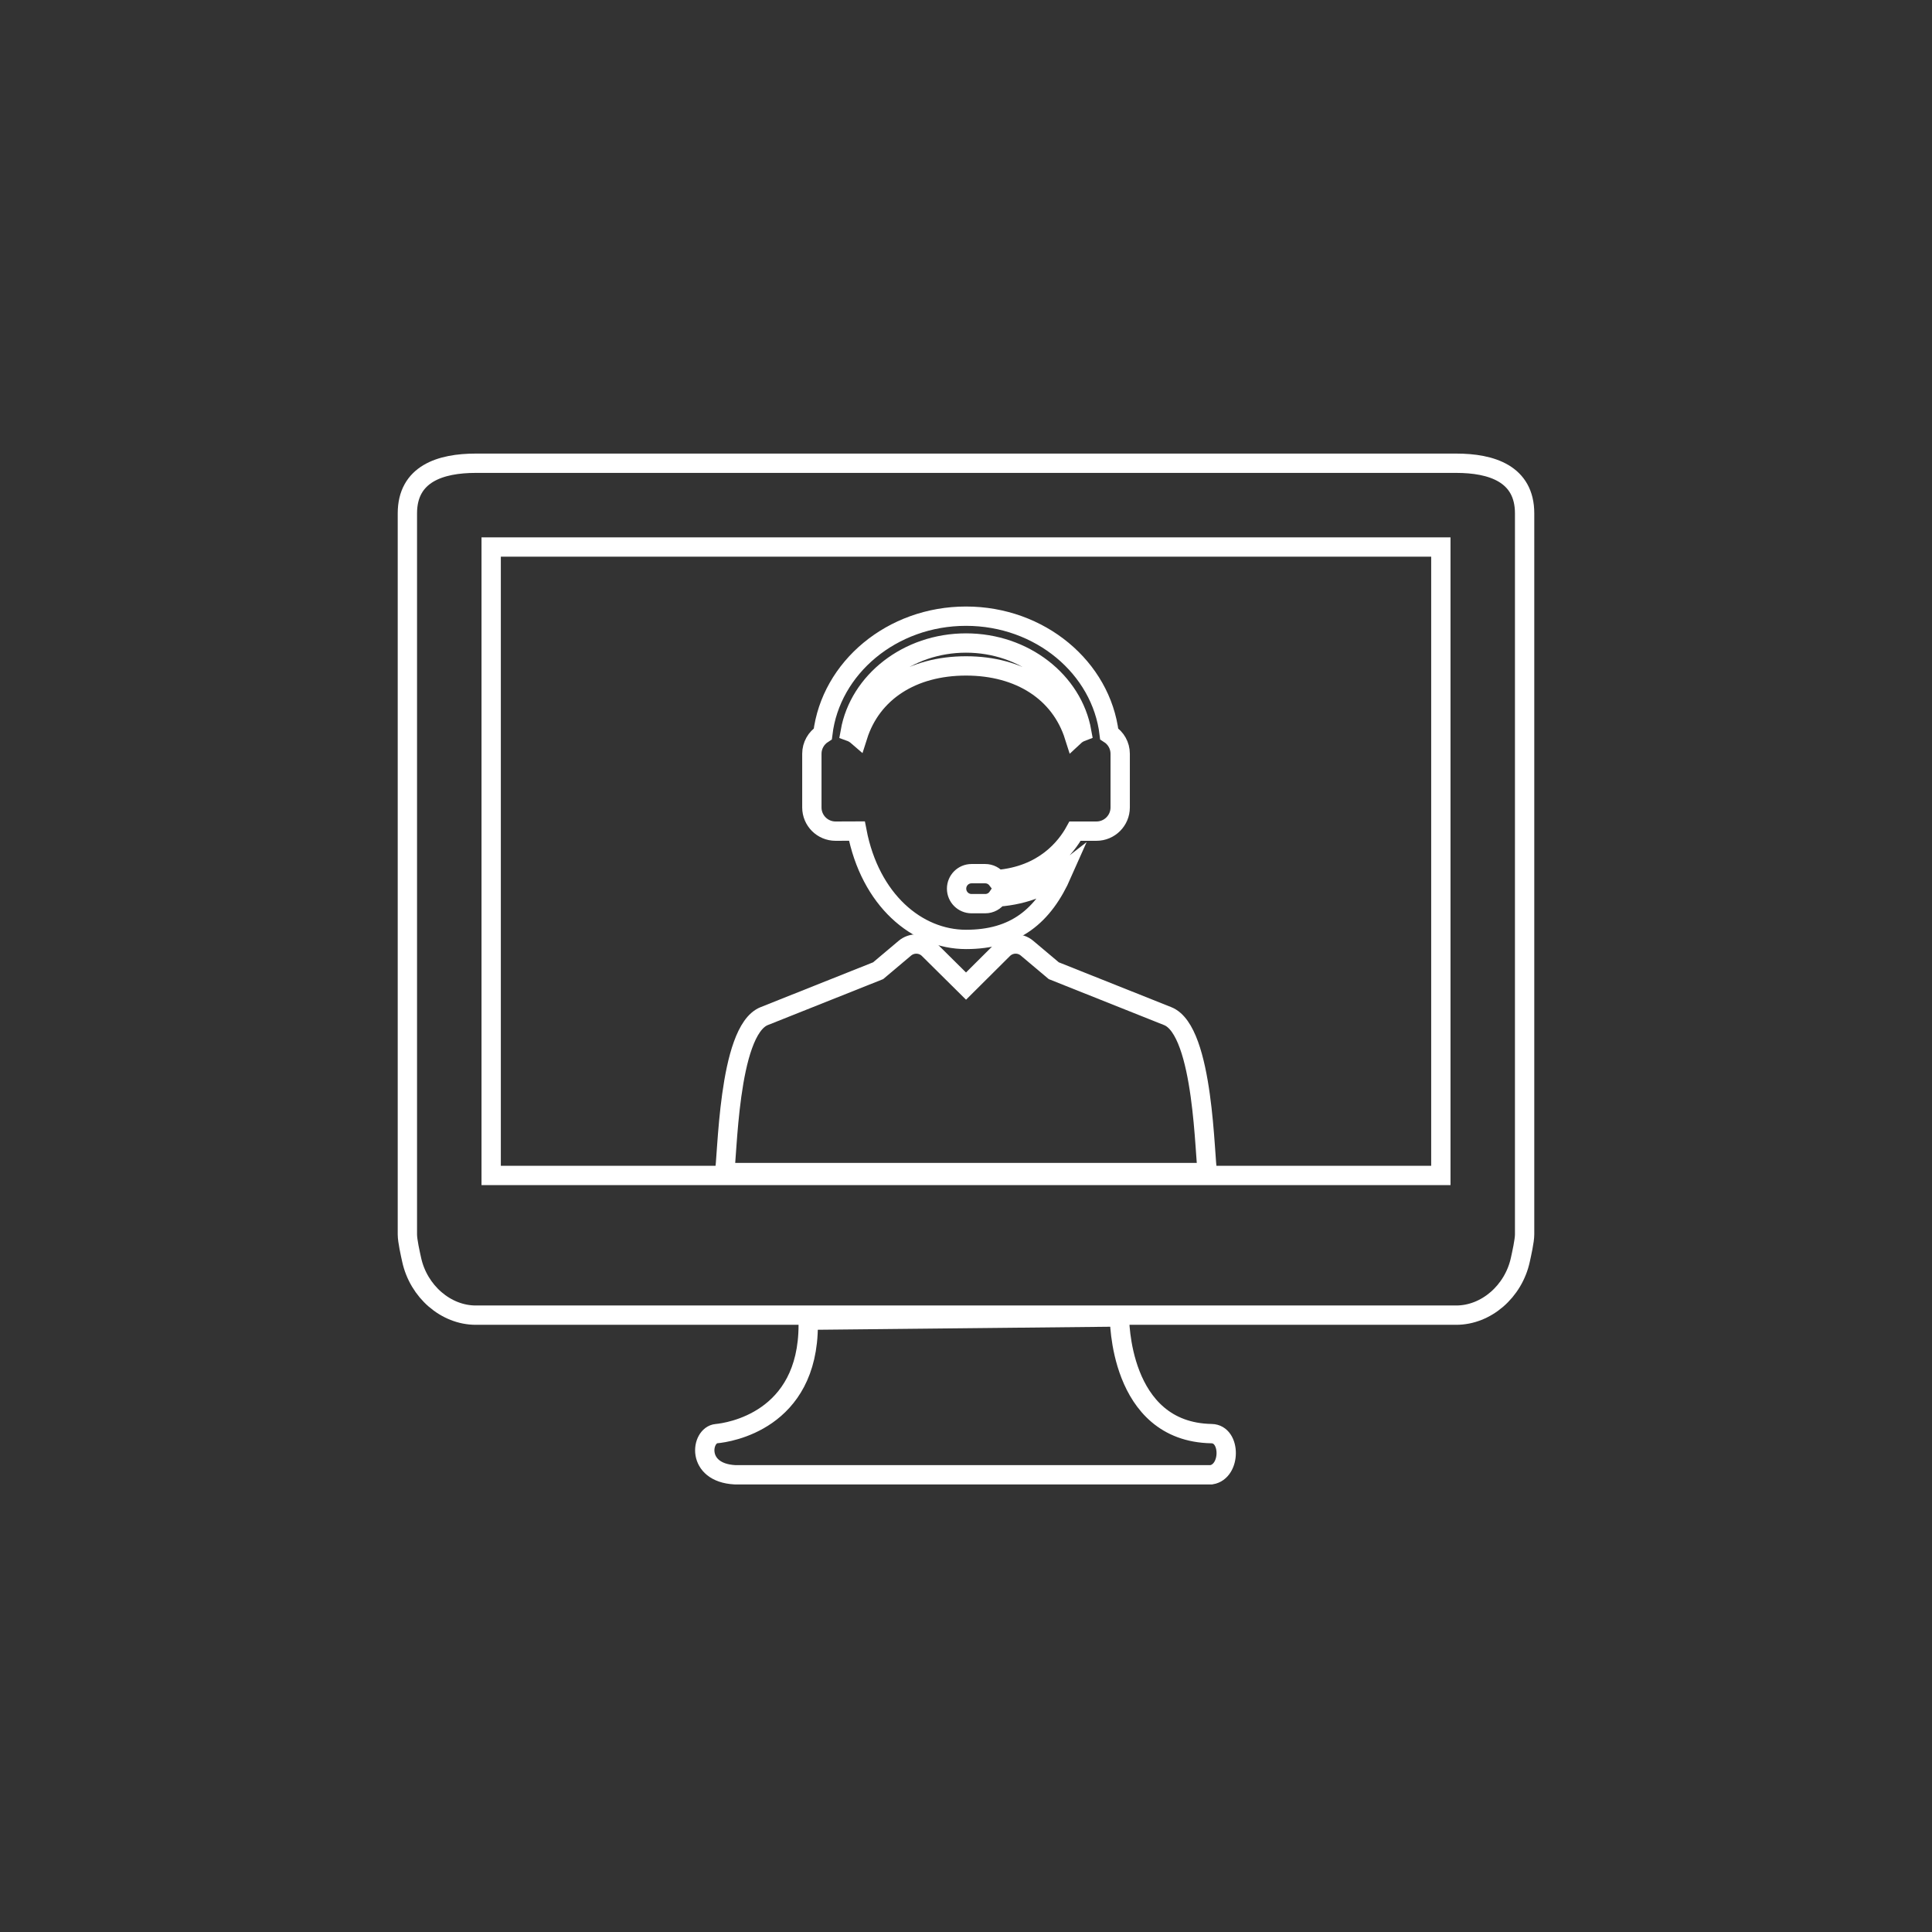 <?xml version="1.0" encoding="utf-8"?>
<!-- Generator: Adobe Illustrator 15.1.0, SVG Export Plug-In  -->
<!DOCTYPE svg PUBLIC "-//W3C//DTD SVG 1.1//EN" "http://www.w3.org/Graphics/SVG/1.1/DTD/svg11.dtd">
<svg version="1.1"
	 xmlns="http://www.w3.org/2000/svg" xmlns:xlink="http://www.w3.org/1999/xlink" xmlns:a="http://ns.adobe.com/AdobeSVGViewerExtensions/3.0/"
	 x="0px" y="0px" width="300px" height="300px" viewBox="1.5 1.5 300 300" enable-background="new 1.5 1.5 300 300"
	 xml:space="preserve">
<rect x="1.5" y="1.5" width="300" height="300" fill="#333333" stroke="none"/>
<defs>
</defs>
<path display="none" fill="none" stroke="#A0A0A0" stroke-width="3" stroke-miterlimit="10" d="M237.768,174.805
	c-0.441-0.964-1.482-1.579-2.944-1.747l-27.111-2.951c-1.502-0.161-2.748,0.269-3.381,1.192c-0.6,0.839-0.615,1.954-0.078,3.139
	l2.523,5.6l-32.523,13.124c0,0-26.017,10.045-28.532,11.503l-76.466,30.887c-3.55,1.427-5.186,5.272-3.654,8.594
	c1.135,2.473,3.714,3.942,6.41,3.942c0.937,0,1.87-0.16,2.771-0.538l137.469-55.486l2.534,5.58c0.632,1.38,1.712,2.172,2.952,2.172
	c1.009,0,1.992-0.534,2.788-1.498l16.548-20.323C237.946,176.91,238.2,175.775,237.768,174.805z"/>
<path display="none" fill="none" stroke="#A0A0A0" stroke-width="3" stroke-miterlimit="10" d="M154.124,114.526l-5.424,19.978
	c0,0,30.556,6.095,34.384,6.401c5.397,0.651,6.087,4.659,5.132,7.664c-0.76,2.388-12.248,20.378-16.86,27.574l11.175,7.646
	c1.463,1.061,1.728,3.408,0.886,4.605c-0.847,1.196-3.244,2.207-4.929,1.497l-17.991-8.11c-1.571-0.671-2.285-2.32-1.759-3.829
	l11.055-23.852l-27.508,0.138l-15.675,24.993l-23.241,25.832l3.184,3.759l4.086-0.112c1.844,0.019,3.354,1.34,3.657,3.188
	c0.298,1.834-1.179,3.592-2.979,3.958l-5.8,1.076c0,0-9.762-4.573-12.092-6.021c-2.326-1.438-1.793-3.583-0.622-5.606
	c0.245-0.422,16.059-28.863,16.059-28.863l10.914-37.678l4.699-32.559l-15.281,4.876c-1.754,0.556-3.967,2.229-4.927,3.716
	l-12.228,19.019c-0.959,1.488-3.174,2.825-5.377,3.24c-2.215,0.421-2.759-0.815-2.078-2.43l11.571-27.117
	c0.687-1.612,2.548-3.651,4.133-4.542c0,0,29.084-16.297,32.904-17.523c3.806-1.227,7.11-0.954,7.11-0.954
	c0.213,0.02,6.364,1.743,6.364,1.743c1.767,0.54,4.076,2.139,5.121,3.56l11.397,15.554c1.041,1.429,3.131,1.759,4.616,0.745
	l18.526-12.617c1.496-1.017,3.642-1.078,4.76-0.128c1.12,0.949,1.003,2.771-0.234,4.039l-22.896,23.273
	c-1.248,1.277-3.475,1.449-4.921,0.376L154.124,114.526z M158.387,83.376c8.317-1.573,13.679-9.161,12.002-16.94
	c-1.688-7.779-9.787-12.813-18.101-11.234c-8.318,1.576-13.679,9.164-12.002,16.94C141.972,79.922,150.077,84.954,158.387,83.376"/>
<path display="none" fill="#A0A0A0" d="M233.052,172.109h-6.411v-19.231h6.411V172.109z M233.052,130.441h-6.411v-19.232h6.411
	V130.441z"/>
<path display="none" fill="#A0A0A0" d="M230.634,210.571h-16.813v-9.615h12.819v-9.615h6.411v14.604
	C233.052,208.256,232.938,210.571,230.634,210.571z"/>
<path display="none" fill="#A0A0A0" d="M194.591,210.571h-19.23v-9.615h19.23V210.571z M152.922,210.571h-24.667v-9.615h24.667
	V210.571z"/>
<path display="none" fill="#A0A0A0" d="M104.844,172.109h-9.615v-22.438h9.615V172.109z M104.844,130.441h-9.615v-19.232h9.615
	V130.441z"/>
<path display="none" fill="#A0A0A0" d="M104.844,91.979h-9.615V74.374c0-2.303,1.524-1.628,3.827-1.628h15.403v6.411h-9.615V91.979z
	"/>
<path display="none" fill="#A0A0A0" d="M194.591,79.157h-16.026v-6.411h16.026V79.157z M156.126,79.157h-22.435v-6.411h22.435
	V79.157z"/>
<path display="none" fill="#A0A0A0" d="M233.052,91.979h-6.411V79.157h-12.819v-6.411h16.813c2.305,0,2.418-0.675,2.418,1.628
	V91.979z"/>
<path display="none" fill="none" stroke="#A0A0A0" stroke-width="3" stroke-miterlimit="10" d="M144.91,111.118
	c0-6.217,5.046-11.256,11.261-11.256c6.219,0,11.255,5.039,11.255,11.256c0,6.215-5.036,11.253-11.255,11.253
	C149.956,122.371,144.91,117.333,144.91,111.118z M161.58,130.04c0.106-2.447,0.95-4.72,2.318-6.589
	c-0.958-0.199-1.943-0.313-2.956-0.313h-9.547c-1.009,0-1.991,0.114-2.943,0.305c1.447,2.006,2.31,4.455,2.329,7.103
	c1.748-0.965,3.771-1.509,5.903-1.509C158.428,129.036,160.074,129.393,161.58,130.04z M163.492,131.051
	c3.266,2.054,5.55,5.521,5.974,9.55c1.33,0.62,2.821,0.979,4.386,0.979c5.729,0,10.366-4.641,10.366-10.371
	c0-5.728-4.638-10.366-10.366-10.366C168.17,120.842,163.571,125.401,163.492,131.051z M156.685,152.292
	c5.732,0,10.373-4.649,10.373-10.37c0-5.734-4.641-10.376-10.373-10.376c-5.728,0-10.367,4.642-10.367,10.376
	C146.317,147.643,150.957,152.292,156.685,152.292z M161.091,152.993h-8.799c-7.319,0-13.285,5.96-13.285,13.28v10.76l0.024,0.179
	l0.746,0.224c6.992,2.181,13.055,2.915,18.062,2.915c9.749,0,15.409-2.784,15.761-2.967l0.696-0.351h0.068v-10.76
	C174.364,158.953,168.411,152.993,161.091,152.993z M178.251,142.287h-8.733c-0.101,3.497-1.592,6.643-3.948,8.902
	c6.511,1.935,11.272,7.97,11.272,15.105v3.311c8.612-0.317,13.591-2.753,13.911-2.918l0.703-0.352h0.065v-10.77
	C191.521,148.244,185.568,142.287,178.251,142.287z M180.587,120.619c3.269,2.05,5.56,5.515,5.977,9.543
	c1.327,0.626,2.812,0.985,4.383,0.985c5.729,0,10.373-4.644,10.373-10.376c0-5.728-4.645-10.367-10.373-10.367
	C185.269,110.404,180.669,114.966,180.587,120.619z M195.349,131.853h-8.733c-0.1,3.489-1.585,6.639-3.944,8.905
	c6.504,1.938,11.269,7.969,11.269,15.098v3.318c8.62-0.313,13.591-2.757,13.922-2.929l0.689-0.352h0.075v-10.766
	C208.626,137.806,202.673,131.853,195.349,131.853z M138.485,141.579c2.036,0,3.921-0.591,5.522-1.602
	c0.508-3.308,2.291-6.213,4.826-8.188c0.006-0.198,0.026-0.382,0.026-0.582c0-5.728-4.646-10.366-10.375-10.366
	c-5.728,0-10.371,4.639-10.371,10.366C128.114,136.938,132.758,141.579,138.485,141.579z M147.801,151.189
	c-2.341-2.249-3.824-5.374-3.936-8.853c-0.328-0.021-0.646-0.05-0.972-0.05h-8.803c-7.324,0-13.284,5.957-13.284,13.279v10.77
	l0.033,0.162l0.737,0.227c5.61,1.754,10.612,2.563,14.956,2.815v-3.245C136.533,159.159,141.291,153.124,147.801,151.189z"/>
<path display="none" fill="none" stroke="#A0A0A0" stroke-width="3" stroke-miterlimit="10" d="M99.349,198.01
	c4.038,0,7.311-3.276,7.311-7.311c0-4.03-3.272-7.317-7.311-7.317c-4.051,0-7.319,3.287-7.319,7.317
	C92.029,194.733,95.298,198.01,99.349,198.01z"/>
<path display="none" fill="none" stroke="#A0A0A0" stroke-width="3" stroke-miterlimit="10" d="M102.448,198.51h-6.205
	c-5.171,0-9.365,4.196-9.365,9.36v7.583l0.025,0.131l0.519,0.154c4.922,1.537,9.209,2.054,12.727,2.054
	c6.887,0,10.869-1.96,11.112-2.077l0.496-0.262h0.05v-7.583C111.807,202.706,107.612,198.51,102.448,198.51z"/>
<path display="none" fill="#A0A0A0" d="M128.735,230.346H69.948v-58.787h58.787V230.346z M74.41,225.885h49.866V176.02H74.41
	V225.885z"/>
<path display="none" fill-rule="evenodd" clip-rule="evenodd" fill="none" stroke="#A0A0A0" stroke-width="3" stroke-miterlimit="10" d="
	M157.688,242.836c-4.209,0-7.676,0-12.053,0c2.074-9.334-4.006-13.719-10.33-18.222c-8.853-6.291-17.385-13.032-26.183-19.437
	c-2.837-2.063-3.976-4.171-3.271-7.869c1.122-5.902,1.489-11.944,2.169-17.933c-0.538-0.18-1.067-0.363-1.603-0.538
	c-2.819,7.331-5.827,14.588-8.24,22.047c-0.35,1.079,1.857,3.449,3.366,4.594c9.474,7.231,19.12,14.204,28.604,21.422
	c2.459,1.871,5.137,3.953,6.579,6.558c2.658,4.831,1.998,9.807-2.205,13.724c-4.168,3.896-9.419,4.542-13.858,1.354
	c-15.284-10.946-30.35-22.221-45.255-33.692c-3.913-3.021-4.854-7.757-3.006-12.569c7.758-20.28,15.413-40.608,23.577-60.726
	c1.264-3.098,4.61-6.19,7.731-7.496c6.27-2.616,13.057-3.993,20.43-6.114c5.808,22.08,11.399,43.348,17.461,66.406
	c0.896-2.781,1.525-3.909,1.582-5.071c0.37-7.52,0.851-15.043,0.82-22.559c-0.026-7.288,0.096-14.32,7.183-18.877
	c-2.317-5.485-12.158-9.104-3.334-16.193c3.609-2.901,6.552-1.904,9.323,0.992c6.929,7.251-2.527,9.651-4.582,15.011
	c7.484,5.171,6.532,13.31,6.685,21.253c0.14,7.997,0.726,15.975,1.119,23.958c0.604,0.043,1.22,0.074,1.823,0.118
	c2.78-10.541,5.561-21.081,8.333-31.626c2.382-9.093,4.957-18.134,7.082-27.284c1.014-4.35,2.789-6.221,7.332-4.582
	c2.347,0.844,4.848,1.274,7.305,1.801c8.86,1.924,14.273,6.779,17.355,15.844c6.056,17.776,13.392,35.114,20.168,52.644
	c3.177,8.211,2.12,12.154-4.805,17.352c-13.221,9.906-26.445,19.787-39.723,29.605c-6.685,4.941-13.574,4.574-17.824-0.773
	c-4.433-5.577-3.028-12.49,3.939-17.789c9.981-7.598,20.04-15.09,30.187-22.448c3.14-2.278,4.367-4.333,2.51-8.28
	c-2.819-5.98-4.904-12.303-8.809-18.238c0.621,5.98,0.905,12.026,2.021,17.919c0.733,3.961-0.569,6.151-3.594,8.347
	c-9.146,6.609-18.025,13.592-27.21,20.14C160.57,229.83,155.508,234.236,157.688,242.836z"/>
<path display="none" fill-rule="evenodd" clip-rule="evenodd" fill="none" stroke="#A0A0A0" stroke-width="3" stroke-miterlimit="10" d="
	M151.503,52.432c15.165,0.033,25.443,8.922,26.895,24.047c1.304,13.631-2.902,25.652-12.822,35.263
	c-8.367,8.103-18.815,8.229-27.648,0.763c-11.135-9.412-16.744-29.205-12.21-43.018C129.233,58.753,138.84,52.399,151.503,52.432z"
	/>
<path display="none" fill="none" stroke="#A0A0A0" stroke-width="3" stroke-miterlimit="10" d="M178.379,194.078l-31.088,12.63
	l12.631-31.083l52.454-52.457c5.099-5.101,13.358-5.098,18.453,0l0,0c5.099,5.095,5.099,13.359,0,18.454L178.379,194.078z
	 M157.487,196.513c0.752,0.751,1.365,1.578,1.87,2.451l15.805-6.42l-0.478-4.391l-6.383-0.613l-1.683-0.159l-0.155-1.679l-0.61-6.38
	l-4.397-0.48l-6.417,15.804C155.913,195.151,156.74,195.766,157.487,196.513z M211.015,129.05l-6.831,6.84l13.93,13.932l6.834-6.84
	L211.015,129.05z M147.291,206.708l0.258-0.101l-0.153-0.159L147.291,206.708z M193.215,124.835c1.617,0,2.932-1.316,2.932-2.934
	v-6.13c-0.062-2.943-0.965-5.772-2.546-7.931l-26.653-34.51c-1.217-1.789-4.004-3.784-7.734-3.641H68.347v163.629h127.799v-40.171
	c0-1.617-1.314-2.929-2.932-2.929c-1.625,0-2.937,1.312-2.937,2.929h-0.003v34.305H74.216V75.551h76.169
	c4.156,0.04,6.207,1.236,7.428,2.626c1.227,1.412,1.696,3.385,1.696,5.197c0,4.349,0,35.732,0,35.732l30.766,0.025v2.77
	C190.275,123.519,191.59,124.835,193.215,124.835z M98.767,144.921h61.36l0,0c1.932,0,3.495-1.565,3.495-3.499l0,0
	c0-1.93-1.563-3.499-3.495-3.499h-61.36l0,0c-1.934,0-3.499,1.569-3.499,3.499l0,0C95.268,143.355,96.833,144.921,98.767,144.921
	L98.767,144.921z M98.765,165.657h43.661l0,0c1.933,0,3.5-1.568,3.5-3.495l0,0c0-1.933-1.567-3.503-3.5-3.503H98.765l0,0
	c-1.932,0-3.497,1.57-3.497,3.503l0,0C95.268,164.089,96.833,165.657,98.765,165.657L98.765,165.657z M98.765,186.399h24.424l0,0
	c1.932,0,3.497-1.566,3.497-3.502l0,0c0-1.933-1.565-3.495-3.497-3.495H98.765l0,0c-1.936,0-3.499,1.563-3.499,3.495l0,0
	C95.266,184.833,96.829,186.399,98.765,186.399L98.765,186.399z"/>
<path display="none" fill="none" stroke="#A0A0A0" stroke-width="3" stroke-miterlimit="10" d="M98.765,124.453h24.424l0,0
	c1.932,0,3.497-1.569,3.497-3.502l0,0c0-1.932-1.565-3.497-3.497-3.497H98.765l0,0c-1.936,0-3.499,1.565-3.499,3.497l0,0
	C95.266,122.884,96.829,124.453,98.765,124.453L98.765,124.453z"/>
<path fill="none" stroke="#FFFFFF" stroke-width="3" stroke-miterlimit="10" d="M182.819,159.283l-17.688-7.051l-4.151-3.493
	c-1.088-0.93-2.7-0.858-3.717,0.151l-5.76,5.731l-5.785-5.731c-1.001-1.009-2.627-1.071-3.716-0.151l-4.145,3.493l-17.696,7.051
	c-5.689,2.271-5.681,22.441-6.177,24.291h75.027C188.524,181.732,188.524,161.551,182.819,159.283z"/>
<path fill="none" stroke="#FFFFFF" stroke-width="3" stroke-miterlimit="10" d="M173.734,115.45
	c-1.227-10.263-10.728-18.27-22.23-18.27c-11.505,0-21.007,8.007-22.239,18.27c-1.018,0.655-1.7,1.795-1.7,3.097v8.335
	c0,2.027,1.644,3.678,3.678,3.678l3.318-0.012c2.051,10.723,9.341,16.826,16.943,16.826c7.593,0,12.016-3.616,14.951-10.268
	c-2.246,1.75-5.488,3.347-10.039,3.684c-0.417,0.62-1.123,1.03-1.933,1.03h-2.122c-1.281,0-2.322-1.042-2.322-2.329
	c0-1.285,1.041-2.327,2.322-2.327h2.122c0.755,0,1.42,0.362,1.843,0.918c7.308-0.589,10.742-5.023,12.113-7.522h3.324
	c2.029,0,3.68-1.65,3.68-3.678v-8.335C175.443,117.245,174.762,116.105,173.734,115.45z M168.315,115.826
	c-2.167-6.847-8.44-10.923-16.812-10.923c-8.37,0-14.646,4.071-16.816,10.911c-0.345-0.299-0.727-0.542-1.161-0.699
	c1.392-7.8,8.925-13.768,17.977-13.768c9.054,0,16.584,5.968,17.969,13.768C169.043,115.278,168.649,115.514,168.315,115.826z"/>
<path fill="none" stroke="#FFFFFF" stroke-width="3" stroke-miterlimit="10" d="M189.632,224.113
	C175.151,223.857,175.334,206,175.334,206L127,206.5v0.725c0,14.931-12.391,16.72-14.248,16.889
	c-2.419,0.221-3.252,6.054,2.849,6.387h74.002C192.667,230,192.667,224.167,189.632,224.113z"/>
<path fill="none" stroke="#FFFFFF" stroke-width="3" stroke-miterlimit="10" d="M227.624,73.432H75.376
	c-5.462,0-10.618,1.621-10.618,7.786v102.81v9.144c0,1.017,0.474,3.073,0.663,3.941c1.072,4.92,5.311,8.603,9.955,8.603h152.248
	c4.647,0,8.889-3.683,9.956-8.603c0.187-0.868,0.662-2.925,0.662-3.941v-9.144V81.218C238.242,75.053,233.088,73.432,227.624,73.432
	z M225.233,184.028H77.769V86.442h147.465V184.028z"/>
<circle display="none" fill="none" stroke="#FF7900" stroke-width="3" stroke-miterlimit="10" cx="151.5" cy="151.5" r="150"/>
<path display="none" fill="none" stroke="#FF7900" stroke-width="2" stroke-miterlimit="10" d="M110.233,152.349
	c0,0,27.919-27.792,27.919-50.998c0-15.423-12.497-27.919-27.919-27.919c-15.422,0-27.921,12.496-27.921,27.919
	C82.312,125.868,110.233,152.349,110.233,152.349z M95.688,101.351c0-8.041,6.515-14.555,14.545-14.555
	c8.036,0,14.55,6.515,14.55,14.555c0,8.036-6.515,14.547-14.55,14.547C102.202,115.898,95.688,109.387,95.688,101.351z"/>
<path display="none" fill="none" stroke="#FF7900" stroke-width="2" stroke-linecap="round" stroke-linejoin="round" stroke-miterlimit="10" d="
	M213.43,111.187l-2.268,0.725l-12.13,1.079l-3.418,5.469l-2.477-0.794l-9.646-8.694l-1.409-4.52l-1.867-4.83l-6.066-5.437
	l-7.142-1.407l-0.173,3.276l7.008,6.837l3.435,4.04l-3.865,2.014l-3.146-0.925l-4.703-1.957l0.162-3.802l-6.17-2.537l-2.054,8.911
	l-6.218,1.416l0.63,4.971l8.083,1.564l1.412-7.951l6.68,0.992l3.104,1.819h4.995l3.411,6.837l9.054,9.185l-0.658,3.576l-7.308-0.937
	l-12.608,6.37l-9.089,10.892l-1.175,4.825h-3.269l-6.067-2.795l-5.905,2.795l1.466,6.229l2.572-2.971l4.517-0.135l-0.324,5.593
	l3.742,1.082l3.741,4.203l6.091-1.709l6.97,1.089l8.075,2.171l4.055,0.481l6.835,7.77l13.223,7.785l-8.548,16.33l-9.026,4.189
	l-3.424,9.336l-6.363,8.72l-0.696,5.681c33.363-8.037,50.809-38.657,50.809-74.511C226.293,137.845,221.55,123.276,213.43,111.187z"
	/>
<path display="none" fill="none" stroke="#FF7900" stroke-width="2" stroke-linecap="round" stroke-linejoin="round" stroke-miterlimit="10" d="
	M172.108,193.251l-6.225-10.263l5.715-10.601l-5.715-1.543l-6.433-5.716l-14.228-2.832l-4.718-8.799v5.233h-2.083l-9.033-10.89
	c-4.41,4.686-7.75,7.684-8.173,8.044l-3.873,3.425l-3.972-3.339c-1.011-0.866-19.208-16.375-28.205-35.228
	c-5.371,9.922-8.453,21.008-8.453,32.754c0,42.003,38.301,76.071,85.559,76.071c3.635,0,8.31-0.754,11.838-1.137l-2.002-8.736
	c0,0,3.935-13.691,3.935-14.153C176.043,205.082,172.108,193.251,172.108,193.251z"/>
<path display="none" fill="none" stroke="#FF7900" stroke-width="2" stroke-miterlimit="10" d="M144.236,92.048l5.597,0.921
	l13.598-1.274l3.73-4.121l5.271-3.526l7.479,1.125l2.718-0.412c-9.839-4.63-20.784-7.307-32.374-7.307
	c-5.416,0-10.678,0.634-15.767,1.7c3.952,4.327,6.806,9.679,8.013,15.634L144.236,92.048z M153.464,84.999l7.772-4.269l4.984,2.878
	L159,89.101l-6.884,0.698l-3.121-2.003L153.464,84.999z"/>
</svg>

